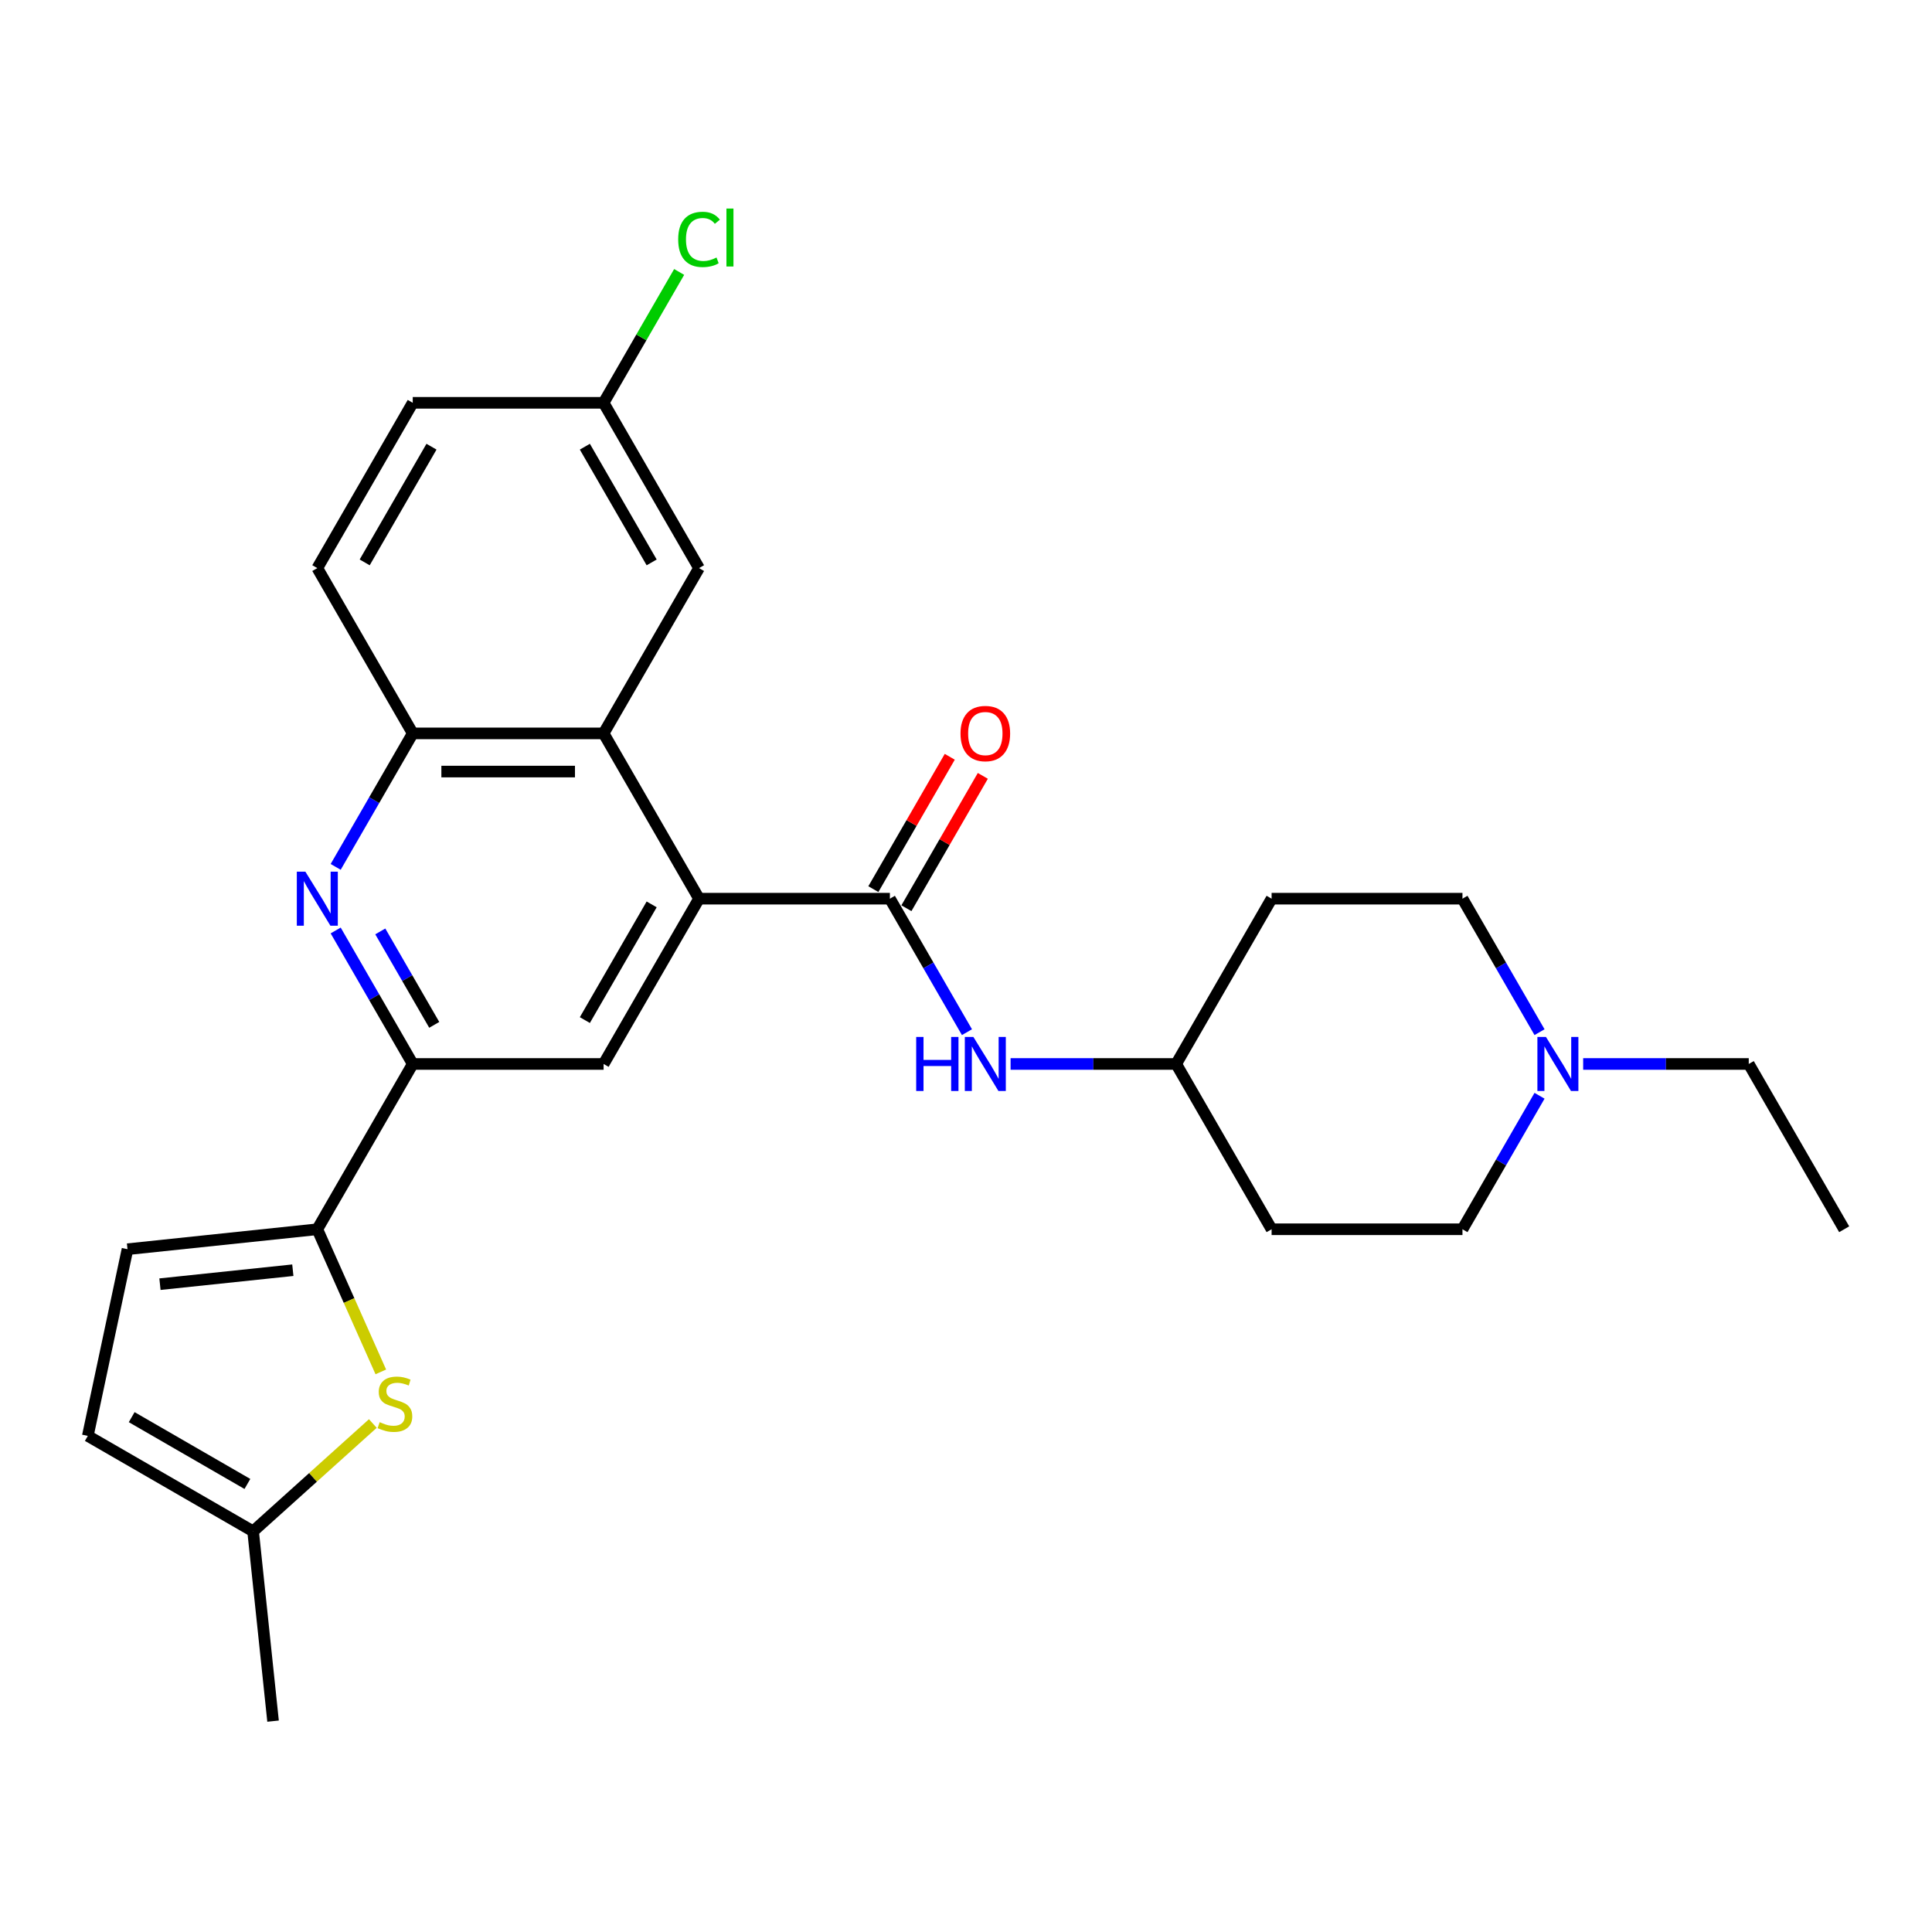 <?xml version='1.0' encoding='iso-8859-1'?>
<svg version='1.1' baseProfile='full'
              xmlns='http://www.w3.org/2000/svg'
                      xmlns:rdkit='http://www.rdkit.org/xml'
                      xmlns:xlink='http://www.w3.org/1999/xlink'
                  xml:space='preserve'
width='1000px' height='1000px' viewBox='0 0 1000 1000'>
<!-- END OF HEADER -->
<rect style='opacity:1.0;fill:#FFFFFF;stroke:none' width='1000' height='1000' x='0' y='0'> </rect>
<path class='bond-0' d='M 361.817,465.155 L 460.605,465.155' style='fill:none;fill-rule:evenodd;stroke:#000000;stroke-width:6px;stroke-linecap:butt;stroke-linejoin:miter;stroke-opacity:1' />
<path class='bond-5' d='M 361.817,465.155 L 312.423,379.602' style='fill:none;fill-rule:evenodd;stroke:#000000;stroke-width:6px;stroke-linecap:butt;stroke-linejoin:miter;stroke-opacity:1' />
<path class='bond-6' d='M 361.817,465.155 L 312.423,550.708' style='fill:none;fill-rule:evenodd;stroke:#000000;stroke-width:6px;stroke-linecap:butt;stroke-linejoin:miter;stroke-opacity:1' />
<path class='bond-6' d='M 337.297,468.109 L 302.721,527.996' style='fill:none;fill-rule:evenodd;stroke:#000000;stroke-width:6px;stroke-linecap:butt;stroke-linejoin:miter;stroke-opacity:1' />
<path class='bond-9' d='M 460.605,465.155 L 480.551,499.702' style='fill:none;fill-rule:evenodd;stroke:#000000;stroke-width:6px;stroke-linecap:butt;stroke-linejoin:miter;stroke-opacity:1' />
<path class='bond-9' d='M 480.551,499.702 L 500.497,534.25' style='fill:none;fill-rule:evenodd;stroke:#0000FF;stroke-width:6px;stroke-linecap:butt;stroke-linejoin:miter;stroke-opacity:1' />
<path class='bond-14' d='M 469.16,470.094 L 488.935,435.843' style='fill:none;fill-rule:evenodd;stroke:#000000;stroke-width:6px;stroke-linecap:butt;stroke-linejoin:miter;stroke-opacity:1' />
<path class='bond-14' d='M 488.935,435.843 L 508.71,401.592' style='fill:none;fill-rule:evenodd;stroke:#FF0000;stroke-width:6px;stroke-linecap:butt;stroke-linejoin:miter;stroke-opacity:1' />
<path class='bond-14' d='M 452.05,460.215 L 471.825,425.964' style='fill:none;fill-rule:evenodd;stroke:#000000;stroke-width:6px;stroke-linecap:butt;stroke-linejoin:miter;stroke-opacity:1' />
<path class='bond-14' d='M 471.825,425.964 L 491.599,391.713' style='fill:none;fill-rule:evenodd;stroke:#FF0000;stroke-width:6px;stroke-linecap:butt;stroke-linejoin:miter;stroke-opacity:1' />
<path class='bond-1' d='M 164.241,636.261 L 213.635,550.708' style='fill:none;fill-rule:evenodd;stroke:#000000;stroke-width:6px;stroke-linecap:butt;stroke-linejoin:miter;stroke-opacity:1' />
<path class='bond-4' d='M 164.241,636.261 L 180.676,673.175' style='fill:none;fill-rule:evenodd;stroke:#000000;stroke-width:6px;stroke-linecap:butt;stroke-linejoin:miter;stroke-opacity:1' />
<path class='bond-4' d='M 180.676,673.175 L 197.111,710.09' style='fill:none;fill-rule:evenodd;stroke:#CCCC00;stroke-width:6px;stroke-linecap:butt;stroke-linejoin:miter;stroke-opacity:1' />
<path class='bond-8' d='M 164.241,636.261 L 65.994,646.587' style='fill:none;fill-rule:evenodd;stroke:#000000;stroke-width:6px;stroke-linecap:butt;stroke-linejoin:miter;stroke-opacity:1' />
<path class='bond-8' d='M 151.569,657.459 L 82.796,664.687' style='fill:none;fill-rule:evenodd;stroke:#000000;stroke-width:6px;stroke-linecap:butt;stroke-linejoin:miter;stroke-opacity:1' />
<path class='bond-2' d='M 173.743,481.613 L 193.689,516.16' style='fill:none;fill-rule:evenodd;stroke:#0000FF;stroke-width:6px;stroke-linecap:butt;stroke-linejoin:miter;stroke-opacity:1' />
<path class='bond-2' d='M 193.689,516.16 L 213.635,550.708' style='fill:none;fill-rule:evenodd;stroke:#000000;stroke-width:6px;stroke-linecap:butt;stroke-linejoin:miter;stroke-opacity:1' />
<path class='bond-2' d='M 196.837,482.098 L 210.799,506.282' style='fill:none;fill-rule:evenodd;stroke:#0000FF;stroke-width:6px;stroke-linecap:butt;stroke-linejoin:miter;stroke-opacity:1' />
<path class='bond-2' d='M 210.799,506.282 L 224.762,530.465' style='fill:none;fill-rule:evenodd;stroke:#000000;stroke-width:6px;stroke-linecap:butt;stroke-linejoin:miter;stroke-opacity:1' />
<path class='bond-27' d='M 173.743,448.697 L 193.689,414.149' style='fill:none;fill-rule:evenodd;stroke:#0000FF;stroke-width:6px;stroke-linecap:butt;stroke-linejoin:miter;stroke-opacity:1' />
<path class='bond-27' d='M 193.689,414.149 L 213.635,379.602' style='fill:none;fill-rule:evenodd;stroke:#000000;stroke-width:6px;stroke-linecap:butt;stroke-linejoin:miter;stroke-opacity:1' />
<path class='bond-3' d='M 213.635,550.708 L 312.423,550.708' style='fill:none;fill-rule:evenodd;stroke:#000000;stroke-width:6px;stroke-linecap:butt;stroke-linejoin:miter;stroke-opacity:1' />
<path class='bond-10' d='M 192.982,736.809 L 161.995,764.709' style='fill:none;fill-rule:evenodd;stroke:#CCCC00;stroke-width:6px;stroke-linecap:butt;stroke-linejoin:miter;stroke-opacity:1' />
<path class='bond-10' d='M 161.995,764.709 L 131.008,792.61' style='fill:none;fill-rule:evenodd;stroke:#000000;stroke-width:6px;stroke-linecap:butt;stroke-linejoin:miter;stroke-opacity:1' />
<path class='bond-7' d='M 312.423,379.602 L 213.635,379.602' style='fill:none;fill-rule:evenodd;stroke:#000000;stroke-width:6px;stroke-linecap:butt;stroke-linejoin:miter;stroke-opacity:1' />
<path class='bond-7' d='M 297.605,399.359 L 228.453,399.359' style='fill:none;fill-rule:evenodd;stroke:#000000;stroke-width:6px;stroke-linecap:butt;stroke-linejoin:miter;stroke-opacity:1' />
<path class='bond-13' d='M 312.423,379.602 L 361.817,294.049' style='fill:none;fill-rule:evenodd;stroke:#000000;stroke-width:6px;stroke-linecap:butt;stroke-linejoin:miter;stroke-opacity:1' />
<path class='bond-15' d='M 213.635,379.602 L 164.241,294.049' style='fill:none;fill-rule:evenodd;stroke:#000000;stroke-width:6px;stroke-linecap:butt;stroke-linejoin:miter;stroke-opacity:1' />
<path class='bond-12' d='M 65.994,646.587 L 45.455,743.216' style='fill:none;fill-rule:evenodd;stroke:#000000;stroke-width:6px;stroke-linecap:butt;stroke-linejoin:miter;stroke-opacity:1' />
<path class='bond-16' d='M 523.079,550.708 L 565.933,550.708' style='fill:none;fill-rule:evenodd;stroke:#0000FF;stroke-width:6px;stroke-linecap:butt;stroke-linejoin:miter;stroke-opacity:1' />
<path class='bond-16' d='M 565.933,550.708 L 608.787,550.708' style='fill:none;fill-rule:evenodd;stroke:#000000;stroke-width:6px;stroke-linecap:butt;stroke-linejoin:miter;stroke-opacity:1' />
<path class='bond-25' d='M 131.008,792.61 L 141.334,890.857' style='fill:none;fill-rule:evenodd;stroke:#000000;stroke-width:6px;stroke-linecap:butt;stroke-linejoin:miter;stroke-opacity:1' />
<path class='bond-29' d='M 131.008,792.61 L 45.455,743.216' style='fill:none;fill-rule:evenodd;stroke:#000000;stroke-width:6px;stroke-linecap:butt;stroke-linejoin:miter;stroke-opacity:1' />
<path class='bond-29' d='M 128.053,768.091 L 68.166,733.515' style='fill:none;fill-rule:evenodd;stroke:#000000;stroke-width:6px;stroke-linecap:butt;stroke-linejoin:miter;stroke-opacity:1' />
<path class='bond-11' d='M 796.861,567.166 L 776.915,601.713' style='fill:none;fill-rule:evenodd;stroke:#0000FF;stroke-width:6px;stroke-linecap:butt;stroke-linejoin:miter;stroke-opacity:1' />
<path class='bond-11' d='M 776.915,601.713 L 756.969,636.261' style='fill:none;fill-rule:evenodd;stroke:#000000;stroke-width:6px;stroke-linecap:butt;stroke-linejoin:miter;stroke-opacity:1' />
<path class='bond-24' d='M 819.443,550.708 L 862.297,550.708' style='fill:none;fill-rule:evenodd;stroke:#0000FF;stroke-width:6px;stroke-linecap:butt;stroke-linejoin:miter;stroke-opacity:1' />
<path class='bond-24' d='M 862.297,550.708 L 905.151,550.708' style='fill:none;fill-rule:evenodd;stroke:#000000;stroke-width:6px;stroke-linecap:butt;stroke-linejoin:miter;stroke-opacity:1' />
<path class='bond-30' d='M 796.861,534.25 L 776.915,499.702' style='fill:none;fill-rule:evenodd;stroke:#0000FF;stroke-width:6px;stroke-linecap:butt;stroke-linejoin:miter;stroke-opacity:1' />
<path class='bond-30' d='M 776.915,499.702 L 756.969,465.155' style='fill:none;fill-rule:evenodd;stroke:#000000;stroke-width:6px;stroke-linecap:butt;stroke-linejoin:miter;stroke-opacity:1' />
<path class='bond-21' d='M 361.817,294.049 L 312.423,208.496' style='fill:none;fill-rule:evenodd;stroke:#000000;stroke-width:6px;stroke-linecap:butt;stroke-linejoin:miter;stroke-opacity:1' />
<path class='bond-21' d='M 337.297,291.095 L 302.721,231.208' style='fill:none;fill-rule:evenodd;stroke:#000000;stroke-width:6px;stroke-linecap:butt;stroke-linejoin:miter;stroke-opacity:1' />
<path class='bond-28' d='M 164.241,294.049 L 213.635,208.496' style='fill:none;fill-rule:evenodd;stroke:#000000;stroke-width:6px;stroke-linecap:butt;stroke-linejoin:miter;stroke-opacity:1' />
<path class='bond-28' d='M 188.76,291.095 L 223.336,231.208' style='fill:none;fill-rule:evenodd;stroke:#000000;stroke-width:6px;stroke-linecap:butt;stroke-linejoin:miter;stroke-opacity:1' />
<path class='bond-17' d='M 608.787,550.708 L 658.181,465.155' style='fill:none;fill-rule:evenodd;stroke:#000000;stroke-width:6px;stroke-linecap:butt;stroke-linejoin:miter;stroke-opacity:1' />
<path class='bond-18' d='M 608.787,550.708 L 658.181,636.261' style='fill:none;fill-rule:evenodd;stroke:#000000;stroke-width:6px;stroke-linecap:butt;stroke-linejoin:miter;stroke-opacity:1' />
<path class='bond-20' d='M 658.181,465.155 L 756.969,465.155' style='fill:none;fill-rule:evenodd;stroke:#000000;stroke-width:6px;stroke-linecap:butt;stroke-linejoin:miter;stroke-opacity:1' />
<path class='bond-19' d='M 658.181,636.261 L 756.969,636.261' style='fill:none;fill-rule:evenodd;stroke:#000000;stroke-width:6px;stroke-linecap:butt;stroke-linejoin:miter;stroke-opacity:1' />
<path class='bond-22' d='M 312.423,208.496 L 213.635,208.496' style='fill:none;fill-rule:evenodd;stroke:#000000;stroke-width:6px;stroke-linecap:butt;stroke-linejoin:miter;stroke-opacity:1' />
<path class='bond-23' d='M 312.423,208.496 L 331.975,174.63' style='fill:none;fill-rule:evenodd;stroke:#000000;stroke-width:6px;stroke-linecap:butt;stroke-linejoin:miter;stroke-opacity:1' />
<path class='bond-23' d='M 331.975,174.63 L 351.528,140.764' style='fill:none;fill-rule:evenodd;stroke:#00CC00;stroke-width:6px;stroke-linecap:butt;stroke-linejoin:miter;stroke-opacity:1' />
<path class='bond-26' d='M 905.151,550.708 L 954.545,636.261' style='fill:none;fill-rule:evenodd;stroke:#000000;stroke-width:6px;stroke-linecap:butt;stroke-linejoin:miter;stroke-opacity:1' />
<path  class='atom-3' d='M 158.057 451.166
L 167.224 465.985
Q 168.133 467.447, 169.595 470.094
Q 171.057 472.742, 171.136 472.9
L 171.136 451.166
L 174.851 451.166
L 174.851 479.143
L 171.018 479.143
L 161.178 462.942
Q 160.032 461.045, 158.807 458.872
Q 157.622 456.698, 157.266 456.027
L 157.266 479.143
L 153.631 479.143
L 153.631 451.166
L 158.057 451.166
' fill='#0000FF'/>
<path  class='atom-5' d='M 196.518 736.11
Q 196.834 736.229, 198.138 736.782
Q 199.442 737.335, 200.865 737.691
Q 202.327 738.007, 203.75 738.007
Q 206.397 738.007, 207.938 736.743
Q 209.479 735.439, 209.479 733.186
Q 209.479 731.645, 208.689 730.697
Q 207.938 729.748, 206.753 729.235
Q 205.567 728.721, 203.592 728.128
Q 201.102 727.378, 199.601 726.666
Q 198.138 725.955, 197.072 724.453
Q 196.044 722.952, 196.044 720.423
Q 196.044 716.906, 198.415 714.733
Q 200.826 712.559, 205.567 712.559
Q 208.808 712.559, 212.483 714.1
L 211.574 717.143
Q 208.215 715.76, 205.686 715.76
Q 202.959 715.76, 201.458 716.906
Q 199.956 718.012, 199.996 719.949
Q 199.996 721.45, 200.746 722.359
Q 201.537 723.268, 202.643 723.782
Q 203.789 724.295, 205.686 724.888
Q 208.215 725.678, 209.716 726.469
Q 211.218 727.259, 212.285 728.879
Q 213.391 730.46, 213.391 733.186
Q 213.391 737.059, 210.783 739.153
Q 208.215 741.208, 203.908 741.208
Q 201.418 741.208, 199.522 740.655
Q 197.664 740.141, 195.451 739.232
L 196.518 736.11
' fill='#CCCC00'/>
<path  class='atom-10' d='M 474.218 536.719
L 478.011 536.719
L 478.011 548.613
L 492.316 548.613
L 492.316 536.719
L 496.109 536.719
L 496.109 564.696
L 492.316 564.696
L 492.316 551.775
L 478.011 551.775
L 478.011 564.696
L 474.218 564.696
L 474.218 536.719
' fill='#0000FF'/>
<path  class='atom-10' d='M 503.815 536.719
L 512.982 551.538
Q 513.891 553, 515.353 555.647
Q 516.815 558.295, 516.894 558.453
L 516.894 536.719
L 520.609 536.719
L 520.609 564.696
L 516.776 564.696
L 506.937 548.495
Q 505.791 546.598, 504.566 544.425
Q 503.38 542.252, 503.025 541.58
L 503.025 564.696
L 499.389 564.696
L 499.389 536.719
L 503.815 536.719
' fill='#0000FF'/>
<path  class='atom-12' d='M 800.179 536.719
L 809.347 551.538
Q 810.256 553, 811.718 555.647
Q 813.18 558.295, 813.259 558.453
L 813.259 536.719
L 816.973 536.719
L 816.973 564.696
L 813.14 564.696
L 803.301 548.495
Q 802.155 546.598, 800.93 544.425
Q 799.745 542.252, 799.389 541.58
L 799.389 564.696
L 795.753 564.696
L 795.753 536.719
L 800.179 536.719
' fill='#0000FF'/>
<path  class='atom-15' d='M 497.157 379.681
Q 497.157 372.963, 500.476 369.209
Q 503.795 365.455, 509.999 365.455
Q 516.203 365.455, 519.522 369.209
Q 522.841 372.963, 522.841 379.681
Q 522.841 386.477, 519.483 390.35
Q 516.124 394.183, 509.999 394.183
Q 503.835 394.183, 500.476 390.35
Q 497.157 386.517, 497.157 379.681
M 509.999 391.022
Q 514.267 391.022, 516.559 388.177
Q 518.89 385.292, 518.89 379.681
Q 518.89 374.188, 516.559 371.422
Q 514.267 368.617, 509.999 368.617
Q 505.731 368.617, 503.4 371.383
Q 501.108 374.149, 501.108 379.681
Q 501.108 385.331, 503.4 388.177
Q 505.731 391.022, 509.999 391.022
' fill='#FF0000'/>
<path  class='atom-24' d='M 351.029 123.911
Q 351.029 116.956, 354.269 113.321
Q 357.549 109.646, 363.753 109.646
Q 369.522 109.646, 372.605 113.716
L 369.997 115.85
Q 367.744 112.886, 363.753 112.886
Q 359.525 112.886, 357.273 115.731
Q 355.06 118.537, 355.06 123.911
Q 355.06 129.443, 357.352 132.288
Q 359.683 135.133, 364.188 135.133
Q 367.27 135.133, 370.866 133.276
L 371.972 136.24
Q 370.51 137.188, 368.297 137.741
Q 366.085 138.294, 363.635 138.294
Q 357.549 138.294, 354.269 134.58
Q 351.029 130.866, 351.029 123.911
' fill='#00CC00'/>
<path  class='atom-24' d='M 376.003 107.947
L 379.638 107.947
L 379.638 137.939
L 376.003 137.939
L 376.003 107.947
' fill='#00CC00'/>
</svg>
